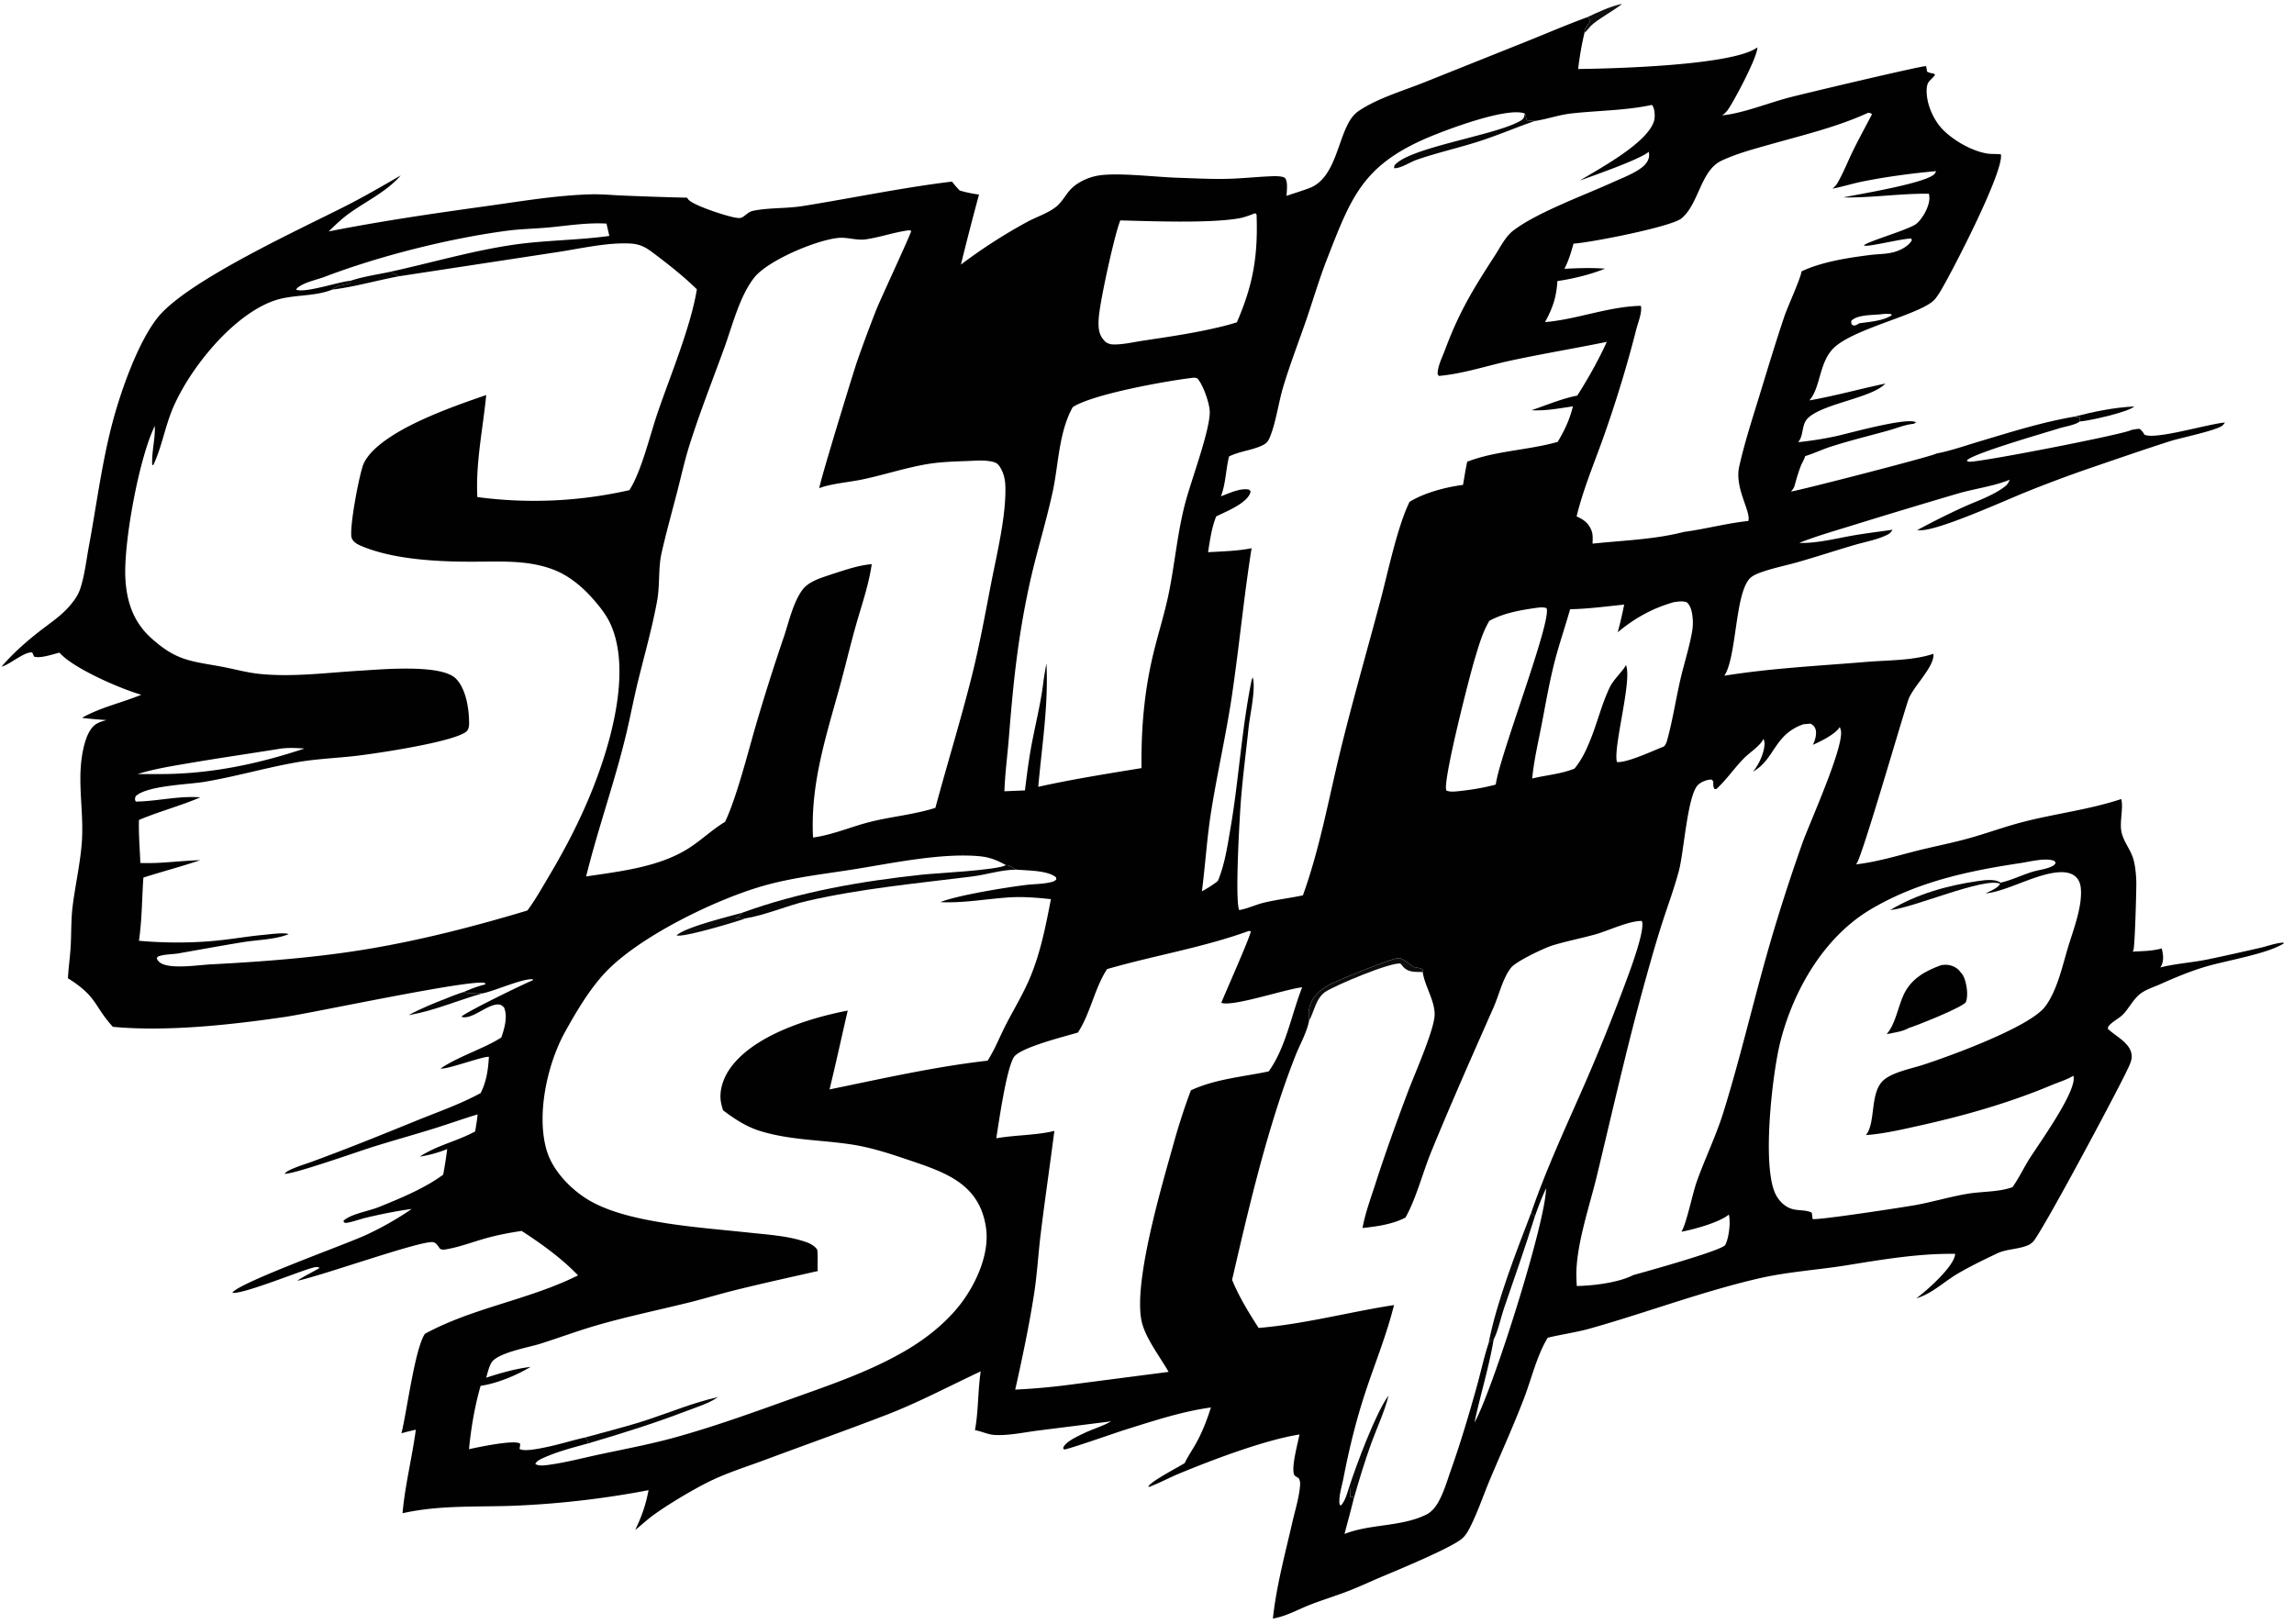 <svg height="495" width="699" viewBox="0 0 2048 1450" style="display: block;" xmlns="http://www.w3.org/2000/svg" version="1.1">
<path d="M 1417.01 15.235 C 1427.2 10.477 1437.23 5.64 1448.29 3.241 C 1439.93 9.781 1430.38 14.664 1422.18 21.209 C 1419.25 23.543 1417.33 26.841 1414.55 29.211 C 1414.23 25.107 1417.63 22.307 1419.43 18.62 C 1418.93 16.86 1418.44 16.354 1417.01 15.235 z" fill-opacity="0.937" fill="rgb(1,1,1)" transform="translate(0,0)"></path>
<path d="M 365.099 906.212 C 371.455 901.716 405.52 887.964 414.149 885.49 C 419.777 888.235 424.732 885.131 430.29 886.884 C 408.475 893.069 387.524 902.335 365.099 906.212 z" fill-opacity="0.969" fill="rgb(1,1,1)" transform="translate(0,0)"></path>
<path d="M 1851.69 371.878 C 1869.74 367.32 1886.75 363.698 1905.43 362.744 C 1900.27 367.749 1864.92 375.696 1856.76 376.164 L 1856.77 372.379 L 1851.69 371.878 z" fill-opacity="0.984" fill="rgb(1,1,1)" transform="translate(0,0)"></path>
<path d="M 1148.57 174.736 C 1155.33 172.339 1162.3 170.331 1169 167.785 C 1189.43 160.013 1193.45 132.088 1201.7 114.004 C 1204.36 108.164 1207.59 102.553 1213.03 98.893 C 1230.69 87.02 1254.02 80.585 1273.72 72.501 L 1361.66 37.328 C 1380.11 29.948 1398.35 22.076 1417.01 15.235 C 1418.44 16.354 1418.93 16.86 1419.43 18.62 C 1417.63 22.307 1414.23 25.107 1414.55 29.211 A 270.804 270.804 0 0 0 1408.94 61.445 C 1438.14 61.158 1547.47 58.412 1568.84 42.164 C 1569.86 49.24 1547.12 92.15 1542.07 98.561 C 1540.72 100.271 1539.28 101.636 1537.47 102.847 L 1538.84 102.703 C 1556.62 100.664 1578.56 91.94 1596.32 87.174 C 1607.95 84.054 1716.65 58.239 1719.56 58.883 A 137.785 137.785 0 0 0 1720.5 63.888 C 1722.55 64.879 1724.35 65.255 1726.58 65.623 L 1727.53 66.743 C 1726.27 68.429 1725.11 69.647 1723.57 71.075 C 1720.55 73.882 1720.05 76.972 1720.03 80.978 C 1719.98 93.394 1726.56 107.993 1735.45 116.546 C 1745.17 125.888 1760.22 134.476 1773.57 136.856 C 1777.8 137.61 1782.1 137.088 1786.28 137.65 C 1789.6 152.004 1742.09 244.031 1731.68 261.016 A 65.306 65.306 0 0 1 1727.68 266.696 C 1717.01 280.205 1655.27 292.684 1637.02 310.637 C 1623.96 323.485 1625.52 345.096 1615.8 356.785 C 1615.65 356.964 1615.51 357.15 1615.37 357.333 C 1638.33 353.299 1660.44 347.093 1683.16 342.322 C 1671.23 355.163 1628.72 359.863 1614.46 372.769 C 1607.83 378.768 1610.72 388.512 1605.3 394.663 A 324.58 324.58 0 0 0 1637.95 389.545 C 1649.63 387.121 1703.8 371.612 1710.98 377.1 L 1709.26 377.408 L 1709.01 378.237 C 1708.68 378.26 1708.36 378.279 1708.03 378.307 C 1701.07 378.91 1692.8 382.298 1686.02 384.189 C 1668.97 388.941 1651.58 393.162 1634.73 398.565 C 1626.92 401.07 1619.39 404.747 1611.58 407.088 C 1610.81 410.115 1608.97 412.676 1607.82 415.583 C 1605.81 420.678 1604.16 426.194 1602.69 431.475 C 1602.37 432.638 1602.1 433.958 1601.56 435.044 C 1600.89 436.376 1599.88 437.593 1598.93 438.73 C 1606.68 437.716 1725.64 407.101 1728.84 404.77 C 1741.36 402.391 1753.83 397.961 1766.05 394.316 C 1794.5 385.825 1822.35 376.952 1851.69 371.878 L 1856.77 372.379 L 1856.76 376.164 C 1856.43 376.379 1856.11 376.601 1855.78 376.809 C 1851.43 379.536 1843.5 380.682 1838.51 382.252 C 1824.81 386.556 1763.18 404.182 1756 410.769 C 1756.95 412.054 1756.42 411.885 1757.6 412.069 C 1765.05 413.221 1897.36 387.355 1902.6 383.827 C 1905.12 383.285 1907.48 382.826 1910.06 382.725 C 1912.2 384.23 1913.15 385.643 1914.46 387.891 C 1923.67 392.862 1971.99 378.16 1986.41 377.111 C 1985.7 377.935 1984.84 379.244 1984 379.887 C 1978.11 384.384 1946.47 390.857 1937.71 393.656 C 1914.2 401.169 1890.7 409.314 1867.34 417.31 A 1187.7 1187.7 0 0 0 1808.64 439.194 C 1789.61 446.901 1733.78 472.211 1715.88 473.21 C 1715.13 473.252 1714.39 473.24 1713.64 473.248 C 1713.19 473.254 1712.75 473.272 1712.3 473.275 C 1712.03 473.277 1711.76 473.269 1711.5 473.265 A 651.156 651.156 0 0 1 1753.38 452.352 C 1765.01 447.135 1777.32 443.046 1787.86 435.742 C 1791.12 433.489 1792.82 431.992 1794.15 428.194 C 1779.75 434.039 1763.28 436.082 1748.29 440.404 A 7035.22 7035.22 0 0 0 1655.97 468.254 C 1639.34 473.466 1622.52 478.155 1606.31 484.55 C 1621.74 485.173 1639.59 480.481 1654.87 477.874 C 1666.42 475.903 1677.96 474.487 1689.56 472.852 C 1688.09 475.16 1687.62 475.881 1685.12 477.191 C 1676.86 481.511 1665.84 483.481 1656.84 486.081 C 1639.52 491.083 1622.41 496.785 1605.08 501.729 C 1594.2 504.831 1582.63 507.044 1572.02 510.909 C 1568.5 512.194 1564.25 513.901 1561.74 516.771 C 1548.83 531.539 1550.43 586.577 1539.44 603.175 C 1581.05 596.436 1624.28 594.331 1666.29 590.827 C 1685.56 589.221 1707.74 589.738 1726.11 583.593 C 1727.28 595.11 1707.74 613.025 1703.76 624.507 C 1698.06 640.933 1662.42 764.992 1657.44 771.023 C 1657.28 771.22 1657.11 771.408 1656.94 771.601 C 1674.53 769.607 1692.07 764.426 1709.18 760.007 C 1725.11 755.892 1741.36 752.841 1757.21 748.465 C 1773.71 743.907 1789.83 737.908 1806.4 733.646 C 1835.16 726.254 1865.63 722.656 1893.76 713.268 C 1895.79 720.631 1892.49 732.618 1893.72 741.141 C 1895.11 750.801 1902.29 758.207 1904.74 767.408 C 1906.4 773.634 1907.04 780.82 1907.22 787.257 C 1907.39 793.285 1905.93 846.009 1904.6 848.334 C 1904.38 848.724 1904.12 849.096 1903.89 849.477 C 1912.57 849.066 1921.48 849.02 1929.89 846.648 C 1931.27 851.931 1932.08 858.047 1929.08 862.977 C 1928.94 863.208 1928.76 863.413 1928.6 863.631 C 1942.58 860.122 1956.99 859.331 1971.08 856.426 C 1986.64 853.218 2002.21 849.668 2017.71 846.142 C 2024.56 844.582 2031.52 841.821 2038.55 841.433 L 2038.89 842.167 C 2023.93 851.597 1988.27 857.313 1969.64 862.781 C 1955.3 866.988 1942.1 872.566 1928.49 878.632 C 1922.62 881.245 1914.94 883.596 1910.06 887.728 C 1904.35 892.553 1900.91 899.551 1895.9 905.013 C 1891.64 909.667 1884.87 912.098 1881.52 917.385 L 1882.73 916.745 L 1881.59 918.192 C 1888.84 925.374 1903.03 931.323 1903.13 943.161 C 1903.17 947.376 1900.36 952.53 1898.6 956.259 C 1889.46 975.616 1821.87 1102.26 1814.78 1108.8 C 1813.68 1109.81 1812.46 1110.63 1811.18 1111.38 C 1810.91 1111.5 1810.64 1111.62 1810.37 1111.74 C 1801.62 1115.38 1791.44 1114.92 1782.93 1118.97 C 1771.14 1124.58 1758.96 1130.45 1747.71 1137.06 C 1735.3 1144.34 1724.84 1154.94 1710.85 1159.05 C 1720.1 1152.23 1743.81 1131.24 1745.4 1120.23 C 1745.44 1119.94 1745.41 1119.64 1745.42 1119.34 C 1712.85 1118.9 1680.39 1124.43 1648.32 1129.6 C 1622.53 1133.75 1595.63 1135.38 1570.24 1141.27 C 1519.34 1153.07 1470.09 1171.76 1419.84 1185.93 C 1407.25 1189.48 1394.4 1191.16 1381.76 1194.23 C 1372.09 1210.08 1367.36 1230.57 1360.72 1247.97 C 1351.45 1272.28 1340.57 1296.15 1330.46 1320.13 C 1324.5 1334.27 1319.48 1349.39 1312.62 1363.06 C 1310.71 1366.88 1308.49 1370.85 1305.19 1373.64 C 1295.25 1382.06 1247.75 1401.69 1233.46 1407.69 C 1223.48 1411.88 1213.62 1416.57 1203.54 1420.46 C 1192.35 1424.77 1180.85 1428.26 1169.67 1432.61 C 1160.14 1436.33 1150.59 1441.64 1140.69 1444.06 A 97.096 97.096 0 0 1 1136.4 1445 C 1139.41 1416.32 1147.21 1387.62 1153.63 1359.54 C 1156.04 1348.99 1159.89 1336.77 1160.66 1326.02 C 1160.85 1323.41 1160.6 1321.87 1159.36 1319.57 C 1157.81 1318.58 1155.64 1317.81 1155.15 1315.99 C 1153.06 1308.26 1158.55 1289.09 1160.09 1280.64 C 1129.1 1285.49 1082.19 1303.31 1052.48 1315.64 C 1043.9 1319.2 1035.56 1323.73 1026.91 1327.03 L 1026.64 1327.58 L 1025.82 1327.11 L 1025.03 1327.2 C 1027.86 1322.17 1051.21 1310.24 1057.63 1306.2 C 1060.6 1300.02 1064.44 1294.5 1067.76 1288.55 C 1073.48 1278.27 1077.53 1267.7 1081.06 1256.51 C 1054.66 1260.14 1028.94 1268.76 1003.56 1276.7 C 995.348 1279.27 953.279 1294.11 949.905 1294.02 L 949.119 1292.7 C 951.078 1287.02 962.137 1282.24 967.449 1279.65 C 975.467 1275.74 984.254 1273.35 991.944 1268.9 L 926.502 1277.15 C 914.209 1278.71 900.297 1281.79 887.962 1281.05 C 882.019 1280.69 876.293 1277.82 870.436 1276.73 C 873.593 1259.37 872.932 1241.66 875.547 1224.28 C 847.939 1237.19 820.504 1251.82 792.122 1262.8 C 756.244 1276.68 719.882 1289.53 683.834 1302.98 C 666.442 1309.47 647.879 1315.17 631.323 1323.56 C 616.821 1330.91 596.124 1343.25 583.116 1352.74 C 577.545 1356.8 572.539 1361.62 567.073 1365.86 C 572.832 1354 576.583 1343.34 578.994 1330.35 A 818.551 818.551 0 0 1 460.648 1344.17 C 426.523 1345.61 393.059 1343.37 359.376 1350.95 C 361.555 1326.06 367.915 1301.24 371.239 1276.34 C 366.949 1277.36 362.633 1278.3 358.412 1279.57 C 363.283 1259.79 370.395 1204.03 379.346 1190.73 C 422.492 1167.25 472.211 1160.48 516.054 1138.56 C 501.489 1123.34 483.352 1110.34 465.702 1098.87 C 454.416 1100.58 443.453 1102.65 432.472 1105.8 C 421.12 1109.05 409.439 1113.5 397.8 1115.38 C 395.732 1115.72 394.703 1115.76 392.844 1114.82 C 391.066 1112.46 389.506 1109.19 386.287 1108.88 C 374.416 1107.74 287.487 1138.85 265.505 1143.38 C 268.681 1140.59 284.846 1132.68 285.283 1131.85 C 283.139 1130.55 280.976 1131.26 278.601 1131.9 C 267.501 1134.87 213.993 1156.57 207.434 1153.93 C 215.066 1144.39 307.131 1111.44 326.117 1102.78 C 340.276 1096.31 354.744 1088.08 367.562 1079.27 C 353.482 1081.17 339.811 1083.98 325.992 1087.26 C 322.747 1088.03 311.11 1091.95 308.388 1091.7 C 307.838 1091.64 307.368 1091.27 306.858 1091.06 L 306.783 1089.64 C 313.879 1083.53 328.885 1081.3 337.993 1077.64 C 356.982 1070 379.258 1060.82 395.656 1048.63 A 389.513 389.513 0 0 0 399.248 1025.81 C 391.452 1028.9 383.091 1031.32 374.78 1032.53 C 390.434 1022.23 408.074 1018.89 424.209 1010.03 C 425.007 1004.99 425.958 999.923 426.367 994.84 C 413.137 998.799 400.169 1003.5 386.991 1007.59 C 368.563 1013.32 349.94 1018.43 331.545 1024.27 C 318.575 1028.38 262.597 1048.16 254.152 1047.88 C 255.833 1044.26 272.661 1039.18 277.012 1037.6 C 309.022 1025.92 340.12 1013.3 371.652 1000.48 C 391.051 992.588 410.584 985.838 429.078 975.837 C 434.269 965.746 435.885 954.626 436.454 943.389 C 436.058 943.414 435.662 943.435 435.265 943.465 C 427.997 944.007 396.808 955.509 393.391 953.723 L 394.889 952.898 L 394.724 952.888 C 411.514 942.218 432.895 935.661 447.589 926.133 C 450.31 918.152 453.488 907.543 449.978 899.357 C 448.113 897.599 447.197 896.677 444.402 896.685 C 434.782 896.711 420.442 910.991 412.002 907.625 C 413.505 904.657 469.222 877.471 475.571 875.159 L 475.871 874.257 C 467.098 872.985 441.383 884.853 430.29 886.884 C 424.732 885.131 419.777 888.235 414.149 885.49 C 420.528 882.721 426.596 880.414 433.38 878.739 L 432.87 877.406 C 419.047 874.179 280.374 904.011 254.197 907.846 C 206.004 914.906 148.984 921.152 100.723 916.634 C 83.211 897.159 87.075 889.965 60.664 873.272 C 61.097 863.84 62.562 854.442 63.094 845.004 C 63.761 833.171 63.363 821.056 64.808 809.3 C 67.217 789.697 71.863 770.196 73.139 750.463 C 74.629 727.413 70.12 703.537 72.44 680.699 C 73.288 672.348 75.519 660.563 79.728 653.208 C 83.733 646.209 87.685 644.817 95.056 642.752 A 393.062 393.062 0 0 1 73.164 640.798 C 89.494 631.452 108.798 627.319 126.17 620.157 C 107.571 614.884 64.918 596.352 53.112 582.565 C 47.142 583.971 36.167 587.913 30.483 586.132 L 28.752 582.4 C 22.066 581.552 9.564 592.419 2.507 594.755 C 2.133 594.878 1.757 594.994 1.382 595.114 C 10.688 584.001 23.311 572.869 34.748 563.921 C 44.266 556.474 54.739 549.685 62.579 540.382 C 66.449 535.79 69.745 531.204 71.645 525.458 C 75.603 513.489 77.088 499.737 79.406 487.291 C 86.334 450.089 90.934 412.661 100.717 376.03 C 108.038 348.619 123.374 304.777 141.201 282.864 C 167.706 250.284 268.94 203.981 308.569 183.816 C 325.304 175.3 341.553 165.873 357.789 156.449 C 345.602 170.589 327.404 179.256 312.325 189.951 C 305.455 194.824 299.45 200.635 293.423 206.49 C 340.285 197.231 386.806 190.464 434.083 183.914 C 465.056 179.623 495.588 174.343 526.934 173.373 C 536.745 173.07 546.578 174.081 556.377 174.472 C 575.38 175.23 594.417 175.945 613.431 176.354 C 613.736 176.837 614.036 177.324 614.373 177.785 C 618.305 183.164 649.516 193.202 657.193 194.261 C 661.337 194.834 662.022 194.549 665.22 192.098 C 667.35 190.466 669.402 188.681 672.104 188.115 C 686.257 185.149 702.056 186.16 716.604 183.828 C 761.084 176.696 805.083 167.427 849.869 161.984 C 852.012 164.764 854.285 167.327 856.671 169.892 C 862.465 171.637 868.033 172.776 874.032 173.564 A 2602.42 2602.42 0 0 0 857.884 236.081 A 476.543 476.543 0 0 1 916.044 198.5 C 924.685 193.658 935.091 190.586 942.854 184.463 C 947.949 180.444 951.044 174.213 955.374 169.408 C 961.624 162.475 972.251 157.791 981.361 156.456 C 999.12 153.855 1031.78 157.945 1051.64 158.573 C 1066.24 159.035 1081.04 159.866 1095.65 159.519 C 1108.51 159.214 1121.33 157.809 1134.18 157.252 C 1136.86 157.136 1145.5 156.756 1147.3 158.944 C 1149.97 162.183 1148.74 170.583 1148.57 174.736 z M 356.355 246.483 A 254.877 254.877 0 0 0 348.136 242.568 C 336.585 245.037 324.01 246.779 312.859 250.576 L 313.066 252.138 C 307.662 254.884 301.023 253.864 296.636 258.406 C 280.446 265.001 261.464 262.519 244.841 268.267 C 207.277 281.254 168.137 330.307 153.53 366.238 C 147.197 381.816 143.872 400.787 136.709 415.338 L 135.885 414.659 C 135.324 403.53 138.478 392.565 138.232 381.398 L 138.195 380.161 C 124.243 408.471 110.452 483.218 111.898 515.364 C 112.854 536.63 118.933 555.156 135.117 569.673 C 157.358 589.622 169.471 589.939 196.978 594.916 C 208.389 596.981 219.611 600.256 231.163 601.478 C 261.158 604.651 292.219 600.377 322.222 598.629 C 340.208 597.581 393.28 592.575 406.729 605.505 C 416.204 614.615 418.86 633.53 418.79 645.96 C 418.777 648.455 418.24 651.627 416.123 653.222 C 403.757 662.54 337.074 672.402 319.085 674.575 C 301.504 676.699 283.71 677.255 266.234 680.237 C 238.098 685.037 210.522 693.252 182.324 697.939 C 168.057 700.311 130.576 701.296 121.09 710.842 C 120.357 713.261 120.229 713.254 121.22 715.552 C 139.922 715.278 158.679 710.486 177.42 711.659 L 178.824 711.756 C 162.047 719.045 142.068 724.365 124.06 731.934 C 123.659 744.834 124.853 757.471 125.279 770.338 C 143.166 771.112 160.906 768.305 178.764 767.869 C 162.055 773.492 144.851 778.035 128.011 783.384 C 126.697 802.102 126.774 821.262 124.047 839.818 C 146.986 841.85 170.791 841.93 193.716 839.656 C 207.73 838.266 221.604 835.779 235.64 834.513 C 239.414 834.173 255.017 832.088 257.668 833.966 C 244.985 838.867 230.491 838.856 217.176 841.012 C 198.011 844.116 178.805 847.643 159.683 851.021 C 154.179 851.993 147.207 851.768 142.096 853.536 C 140.282 854.163 140.688 854.15 139.962 855.726 C 141.142 857.834 142.129 859.066 144.329 860.176 C 154.145 865.132 177.043 861.456 188.476 860.862 C 233.515 858.521 279.86 855.042 324.389 847.83 C 373.686 839.845 423.083 827.158 470.848 812.783 C 477.9 803.284 483.728 792.814 489.77 782.657 C 504.874 757.267 517.714 732.616 528.748 705.086 C 544.872 664.86 563.88 600.036 545.414 557.868 C 541.463 548.847 535.166 541.097 528.669 533.787 C 519.147 523.074 507.351 513.471 493.84 508.35 C 470.655 499.565 445.873 501.35 421.595 501.359 C 390.984 501.37 352.724 499.501 324.292 488.039 C 320.406 486.472 315.616 484.459 314.024 480.316 C 311.247 473.086 321.07 420.959 324.915 413.215 C 339.015 384.821 404.861 362.639 434.072 352.566 C 431.142 382.778 424.521 413.283 426.171 443.647 A 382.712 382.712 0 0 0 561.882 437.468 C 572.524 421.095 580.252 388.532 586.824 369.212 C 598.051 336.209 616.853 291.274 622.122 258.168 C 610.225 246.401 595.573 234.983 582.186 224.942 C 575.872 220.206 570.738 217.761 562.805 217.296 C 542.132 216.086 516.856 222.101 496.18 225.158 L 356.355 246.483 z M 730.08 1134.69 C 705.105 1140.37 680.008 1145.84 655.158 1152.05 C 641.175 1155.55 627.388 1159.77 613.387 1163.2 C 586.601 1169.76 559.567 1175.41 533.058 1183.06 C 515.832 1188.04 499.005 1194.36 481.906 1199.74 C 471.916 1202.89 443.981 1207.69 438.699 1216.56 C 436.45 1220.34 435.325 1225.69 434.057 1229.92 C 447.274 1225.63 459.922 1221.99 473.732 1220.26 C 461.02 1227.87 443.734 1235.05 429.059 1237.2 C 423.746 1255.92 420.598 1274.35 418.717 1293.74 C 426.346 1292.08 457.993 1285.35 463.854 1288.53 C 464.071 1288.65 464.249 1288.83 464.446 1288.98 C 464.31 1290.51 464.122 1291.98 463.813 1293.49 C 467.948 1296.23 482.421 1292.99 487.787 1291.9 C 499.399 1289.54 510.683 1285.87 522.233 1283.33 L 524.207 1284.73 C 524.223 1284.97 524.225 1285.22 524.255 1285.47 C 524.398 1286.64 524.833 1287.47 525.346 1288.52 C 512.2 1292.13 498.469 1295.61 485.981 1301.16 C 483.263 1302.37 479.06 1304.06 477.928 1306.96 C 481.105 1308.96 485.894 1308.26 489.54 1307.77 C 504.963 1305.73 520.608 1301.52 535.843 1298.29 C 557.965 1293.59 580.427 1289.36 602.234 1283.36 C 638.001 1273.5 673.395 1260.61 708.323 1248.12 C 742.647 1235.85 777.566 1223.94 809.121 1205.38 C 827.198 1194.75 845.123 1180.43 857.871 1163.7 C 871.523 1145.78 883.608 1119.13 880.27 1096.06 C 874.511 1056.26 843.298 1046.41 810.396 1035.28 C 794.063 1029.75 777.951 1024.46 760.86 1021.79 C 733.087 1017.45 704.488 1017.98 677.354 1009.25 C 665.801 1005.53 655.105 998.448 645.506 991.156 C 644.844 988.972 644.169 986.76 643.737 984.516 C 641.76 974.241 645.432 963.153 651.165 954.692 C 671.705 924.379 722.486 908.733 756.823 902.145 C 751.368 925.608 746.317 949.139 740.586 972.543 C 787.436 962.944 834.098 952.302 881.676 946.863 C 888.15 936.905 892.579 925.294 898.033 914.724 C 904.988 901.243 913.011 888.006 919.014 874.077 C 928.681 851.647 933.652 826.562 938.214 802.649 C 926.107 801.373 913.823 800.311 901.645 801.048 C 881.103 802.29 860.076 806.371 839.512 805.299 C 855.152 799.072 898.02 792.214 915.451 790.037 C 922.723 789.128 930.557 789.262 937.7 787.624 C 939.975 787.102 941.51 786.668 943.092 784.922 L 942.746 783.15 C 935.407 776.888 916.873 777.135 907.335 776.299 C 903.63 774.836 902.423 772.34 898.037 772.266 C 889.841 767.725 883.462 765.143 874.081 764.298 C 839.726 761.2 795.012 770.876 760.495 776.292 C 733.876 780.468 706.774 783.49 680.825 790.956 C 638.393 803.164 570.924 835.939 540.597 867.926 C 526.368 882.934 514.311 903.363 504.339 921.429 C 488.557 950.021 478.708 995.015 488.002 1026.81 C 493.565 1045.84 511.205 1063.6 528.446 1072.97 C 546.888 1082.99 570.866 1088.09 591.456 1091.47 C 617.158 1095.68 643.619 1097.71 669.529 1100.48 C 685.685 1102.22 703.234 1103.28 718.731 1108.5 C 722.98 1109.93 726.982 1111.81 729.592 1115.6 C 730.411 1122.01 729.576 1128.29 730.08 1134.69 z M 811.955 205.386 C 798.739 207.037 786.146 211.622 773.009 213.539 C 764.685 214.753 756.995 211.561 748.86 212.244 C 729.402 213.876 685.172 232.388 673.11 248.004 C 660.206 264.709 653.824 290.625 646.639 310.42 C 636.196 339.192 624.758 368.066 615.552 397.242 C 611.202 411.032 608.105 425.255 604.483 439.254 C 599.832 457.232 594.798 475.208 590.686 493.315 C 587.524 507.241 589.237 522.275 586.625 536.527 C 582.219 560.569 575.502 584.039 569.678 607.753 C 565.841 623.377 562.865 639.208 559.132 654.863 C 548.909 697.741 533.863 739.556 523.265 782.398 C 553.463 777.821 587.84 774.175 614.333 757.53 C 625.847 750.296 635.563 740.72 647.305 733.618 C 657.134 713.336 667.719 671.98 674.251 649.288 A 1879.93 1879.93 0 0 1 700.026 567.852 C 704.303 554.975 708.337 536.946 716.662 526.13 C 722.387 518.692 733.46 515.693 741.964 512.747 C 742.883 512.429 743.798 512.121 744.731 511.844 C 755.671 508.377 766.76 504.505 778.264 503.558 C 775.486 522.666 769.262 539.978 764.054 558.446 C 758.658 577.583 754.154 596.961 748.822 616.112 C 736.537 660.227 723.454 701.253 725.861 747.636 C 743.954 745.171 760.535 737.621 778.162 733.345 C 796.741 728.838 816.995 726.952 835.084 721.113 C 845.743 681.579 857.889 642.318 867.817 602.608 C 874.632 575.346 879.633 547.478 884.996 519.898 C 890.063 493.844 898.264 460.587 897.566 434.247 C 897.407 428.219 896.277 422.948 893.249 417.673 C 891.746 415.054 890.235 413.289 887.248 412.435 C 879.878 410.329 871.458 411.174 863.879 411.456 C 851.51 411.915 839.114 412.25 826.894 414.379 C 807.535 417.75 788.604 424.035 769.345 428.038 C 758.657 430.26 740.757 431.9 731.498 435.703 C 730.797 433.537 761.095 334.636 764.996 323.088 A 1252 1252 0 0 1 782.592 275.679 C 785.973 267.28 813.47 208.161 813.5 206.06 L 811.955 205.386 z M 1370.23 107.864 A 522.399 522.399 0 0 1 1363.12 107.317 C 1362.6 105.257 1362 103.249 1361.35 101.227 C 1345.46 94.996 1289.23 116.382 1272.61 123.633 C 1216 148.331 1205.83 177.11 1184.67 231.273 C 1177.76 248.963 1172.56 266.862 1166.41 284.775 C 1159.55 304.74 1151.89 324.51 1145.76 344.709 C 1141.46 358.888 1138.97 378.045 1133.41 390.847 C 1131.74 394.691 1129.87 396.228 1126.03 397.947 C 1116.77 402.087 1106.31 402.833 1097.23 407.43 C 1094.36 419.078 1094.3 431.807 1090.01 442.962 C 1097.31 440.303 1107.24 435.364 1115.09 437 L 1116.49 438.582 C 1115.83 442.781 1111.87 446.318 1108.56 448.771 C 1101.86 453.747 1093.33 457.265 1085.8 460.895 C 1081.65 471.15 1080.25 482.025 1078.51 492.88 C 1091.48 492.121 1104.59 491.853 1117.37 489.351 C 1110.49 532.692 1106.37 576.516 1099.97 619.938 C 1094.78 655.135 1086.74 689.776 1081.19 724.918 C 1077.49 748.319 1076.06 772.165 1073.02 795.67 C 1078.07 792.854 1082.74 790.032 1087.25 786.409 L 1087.72 785.266 C 1093.56 770.923 1095.93 754.543 1098.54 739.359 C 1106.1 695.214 1108.51 650.285 1117.55 606.369 L 1118.8 605.921 L 1118.76 605.399 L 1117.61 606.368 L 1118.45 604.443 C 1121.25 615.313 1115.97 637.469 1114.71 649.398 C 1112.47 670.645 1109.66 691.963 1107.93 713.242 C 1106.84 726.744 1102.29 803.453 1106.32 812.421 C 1113.74 811.145 1120.79 807.663 1128.14 805.869 C 1139.7 803.047 1151.56 801.72 1163.19 799.269 C 1178.16 757.898 1186.04 713.796 1196.42 671.153 C 1207.5 625.669 1220.54 580.706 1232.54 535.467 C 1239.23 510.253 1247.49 470.199 1258.4 447.901 C 1271.54 439.839 1290.79 434.719 1306.12 432.803 C 1307.35 425.917 1308.37 418.918 1309.88 412.092 C 1335.19 402.274 1364.44 401.857 1390.63 394.381 C 1396.91 383.938 1401.29 374.545 1404.25 362.688 C 1391.85 364.433 1379.89 366.846 1367.31 366.103 C 1380.46 361.67 1394.53 355.642 1408.12 353.08 C 1417.85 337.841 1426.99 321.552 1434.48 305.075 C 1405.85 310.95 1376.87 315.705 1348.33 321.876 C 1327.23 326.44 1306.11 333.604 1284.55 335.493 C 1283.33 334.037 1283.35 333.631 1283.56 331.677 C 1284.23 325.375 1287.8 318.218 1290.05 312.225 C 1302.86 278.058 1314.84 258.498 1334.46 228.205 C 1339.42 220.559 1343.91 211.081 1351.29 205.486 C 1372.41 189.469 1414.4 174.157 1439.63 162.684 C 1448.1 158.831 1458.51 154.996 1465.87 149.326 C 1468.98 146.937 1471.68 143.603 1472.2 139.583 C 1472.38 138.198 1472.2 136.726 1472.03 135.348 C 1463.92 142.266 1422.62 156.606 1410.42 161.038 C 1427.77 150.481 1471.05 127.451 1476.72 107.661 C 1477.7 104.237 1477.42 97.399 1475.33 94.275 C 1475.15 94.011 1474.96 93.762 1474.77 93.505 C 1451.41 98.609 1426.31 98.477 1402.54 101.187 C 1391.58 102.438 1381.08 106.291 1370.23 107.864 z M 1254.74 1086.98 C 1242.93 1093.03 1229.45 1094.87 1216.41 1096.28 C 1218.81 1083.03 1223.74 1069.8 1227.86 1057 C 1236.95 1028.75 1246.94 1001.15 1257.42 973.402 C 1262.83 959.1 1280.65 918.969 1280.79 905.756 C 1280.92 893.476 1272.51 881.105 1270.34 868.915 L 1270.14 867.718 C 1263.98 867.544 1257.65 868.282 1253.06 863.435 C 1252.09 862.41 1251.21 861.316 1250.33 860.212 C 1241.87 858.607 1192.16 879.538 1183.4 885.309 C 1174.77 890.998 1173.34 902.864 1168.67 911.341 C 1166.76 921.519 1160.45 932.52 1156.59 942.261 A 721.353 721.353 0 0 0 1140.47 987.614 C 1124.08 1038.61 1112.01 1090.43 1099.97 1142.55 C 1106.03 1157.44 1114.91 1172.02 1123.65 1185.5 C 1164.54 1182.07 1204.19 1171.31 1244.54 1165.06 C 1237.44 1193.11 1227.94 1215.73 1219.04 1242.68 C 1210.64 1268.13 1204.48 1293.35 1199.38 1319.63 C 1198.06 1326.47 1194.98 1335.88 1195.9 1342.79 L 1196.88 1344.18 C 1200.96 1340.32 1202.9 1332.36 1204.66 1327.09 C 1206.51 1330.87 1204.45 1332.89 1205.71 1336.69 L 1207.93 1336.37 L 1208.6 1337.76 C 1206.03 1348.35 1203.09 1358.88 1200.33 1369.42 C 1223.72 1360.28 1250.78 1363.23 1273.31 1352.18 C 1277.78 1349.99 1281.25 1345.85 1283.73 1341.61 C 1288.91 1332.71 1291.98 1321.86 1295.41 1312.15 C 1304.14 1287.47 1311.54 1262.55 1318.55 1237.34 C 1322.05 1224.75 1324.8 1211.77 1328.89 1199.37 L 1331.75 1195.9 L 1333.45 1195.9 C 1337.58 1187.97 1339.69 1176.77 1342.64 1168.18 C 1352.06 1140.75 1361.62 1113.56 1370.29 1085.87 C 1368.85 1084.79 1368.16 1083.6 1367.18 1082.13 C 1380.73 1042.79 1398.55 1004.82 1415.19 966.704 C 1428.16 936.998 1440.33 906.542 1451.62 876.152 C 1455.02 866.989 1469.18 829.576 1465.74 822.094 C 1453.68 822.083 1435.93 830.897 1423.89 834.218 C 1411.38 837.669 1398.57 840.156 1386.15 843.928 C 1378.69 846.195 1353.58 858.141 1349.07 863.778 C 1341.66 873.042 1338.29 888.227 1333.43 899.211 C 1314.6 941.838 1295.55 984.789 1277.87 1027.91 C 1270.37 1046.19 1264.44 1069.4 1255.27 1086.04 L 1254.74 1086.98 z M 1796.7 1059.76 C 1802.3 1051.93 1806.57 1042.82 1811.71 1034.61 C 1819.96 1021.42 1853.36 975.487 1851.26 961.329 C 1851.21 960.978 1851.14 960.629 1851.08 960.28 C 1845.27 963.891 1838.15 965.939 1831.85 968.585 C 1793.49 984.684 1753.96 995.905 1713.38 1004.92 C 1697.67 1008.42 1681.9 1012.12 1665.81 1013.31 C 1674.93 1002.4 1668.95 975.013 1681.82 964.068 C 1690.01 957.098 1706.27 953.985 1716.43 950.709 C 1740.15 943.06 1812.15 916.898 1825.9 898.483 C 1836.23 884.657 1840.88 863.904 1845.7 847.51 C 1850.44 831.409 1859.1 810.121 1857.72 793.288 C 1857.37 788.992 1855.92 784.849 1852.46 782.078 C 1847.41 778.033 1839.82 778.175 1833.74 779.098 C 1813.77 782.128 1790 795.953 1772.72 797.523 C 1776.7 795.439 1783.51 792.907 1785.63 788.944 L 1786.02 787.934 C 1786.3 787.871 1786.58 787.81 1786.86 787.744 C 1796.21 785.505 1805.08 781.153 1814.27 778.305 C 1819.77 776.599 1825.86 776.051 1831.15 773.724 C 1833.19 772.825 1834.01 772.275 1835.18 770.425 C 1834.38 768.908 1834.69 768.691 1832.9 768.127 C 1825.33 765.734 1811.87 769.243 1803.98 770.426 C 1756.95 777.475 1711.17 787.265 1669.7 811.993 C 1628.12 836.789 1600.76 884.577 1589.24 930.727 C 1582.34 958.379 1572.22 1044.21 1586.03 1067.69 C 1589.25 1073.17 1594.02 1077.62 1600.24 1079.36 C 1605.66 1080.87 1612.56 1079.99 1617.49 1082.59 L 1618.22 1088.23 C 1621.63 1089.65 1701.62 1077.41 1711.25 1075.58 C 1726.44 1072.69 1741.36 1068.26 1756.59 1065.69 C 1769.46 1063.52 1784.52 1064.31 1796.7 1059.76 z M 1667.89 100.496 C 1640.69 113.087 1609.41 120.542 1580.62 128.698 C 1566.05 132.827 1550.63 136.869 1536.89 143.327 C 1518.11 152.154 1516.75 182.107 1501.11 194.872 C 1491.85 202.429 1419.11 216.634 1404.76 217.371 C 1402.62 225.161 1400.39 232.636 1396.66 239.861 C 1408.85 239.202 1420.73 238.816 1432.92 239.719 C 1419.33 245.154 1404.87 248.653 1390.41 250.789 C 1389.42 265.454 1386.32 274.557 1379.37 287.45 C 1408.23 284.947 1435.45 273.614 1464.88 272.885 C 1466.29 278.493 1462.28 288.113 1460.83 293.825 C 1452.57 326.329 1442.92 357.9 1431.74 389.53 C 1423.33 413.333 1413.48 436.352 1407.54 460.951 C 1413.69 463.58 1418.38 467.04 1420.82 473.552 C 1422.32 477.524 1421.83 481.133 1421.8 485.247 C 1448.39 482.401 1477.32 481.535 1503.23 474.795 C 1522.53 472.19 1541.49 467.053 1560.85 464.999 C 1563.39 456.408 1548.36 435.821 1552.72 416.338 C 1557.44 395.283 1564.29 374.194 1570.61 353.575 C 1577.87 329.903 1585.06 305.983 1592.96 282.522 C 1596.04 273.35 1607.27 249.257 1608.39 242.116 C 1626.38 233.594 1650.12 229.96 1669.8 227.488 C 1677.14 226.566 1684.99 226.828 1692.05 224.58 C 1697.55 222.832 1703.77 219.551 1706.8 214.474 L 1706.4 212.899 C 1699.49 212.398 1666.83 220.873 1664.06 219.027 C 1666.07 215.73 1702.73 205.449 1710.61 199.876 C 1716.17 195.447 1721.9 185.159 1722.46 177.918 C 1722.57 176.398 1722.42 174.982 1722.2 173.485 C 1722.17 173.262 1722.14 173.039 1722.11 172.816 C 1696.39 172.491 1671.4 176.587 1645.61 176.099 C 1658.43 173.38 1721.5 163.22 1727.35 154.778 C 1727.81 154.11 1728.15 153.386 1728.48 152.646 C 1706.97 154.603 1684.6 157.568 1663.41 161.782 C 1654.2 163.614 1645.15 166.532 1635.99 168.286 C 1637.7 166.865 1639.24 165.276 1640.37 163.344 C 1645.5 154.535 1649.41 144.52 1653.88 135.31 C 1659.37 123.995 1665.49 112.989 1671.26 101.811 C 1669.9 100.817 1669.56 100.721 1667.89 100.496 z M 1114.89 831.053 C 1073.53 846.03 1030.49 852.912 988.35 865.112 C 977.023 882.499 973.601 904.514 962.31 921.761 C 950.935 925.206 909.913 935.217 904.924 944.056 C 898.197 955.973 892.002 1000.15 889.432 1016.17 C 905.892 1013.23 926.086 1013.46 941.304 1009.56 C 937.331 1040.55 932.747 1071.46 928.975 1102.48 C 926.867 1119.82 925.926 1137.32 923.265 1154.59 C 918.865 1183.13 912.665 1212.35 906.362 1240.56 A 593.11 593.11 0 0 0 958.234 1235.77 L 1043.28 1224.74 C 1035.86 1211.68 1023.75 1196.08 1019.75 1181.74 C 1010.38 1148.14 1037.7 1057.07 1047.74 1020.9 C 1052.15 1005.04 1057.38 988.75 1063.18 973.351 C 1084.97 963.198 1109.4 961.356 1132.65 956.445 C 1148.06 934.986 1152.93 905.659 1162.52 881.37 C 1147.94 882.851 1100.04 899.13 1090.34 895.173 C 1094.21 885.499 1116.19 836.32 1116.67 831.32 L 1114.89 831.053 z M 1610.08 646.498 C 1584.12 655.354 1584.35 677.57 1565.85 688.279 C 1565.53 688.463 1565.22 688.659 1564.91 688.849 C 1570.1 683.094 1575.63 671.05 1575.28 663.09 C 1575.23 661.878 1574.83 660.657 1574.43 659.521 C 1574.19 659.939 1573.97 660.362 1573.72 660.774 C 1570.18 666.678 1561.72 671.961 1556.76 677.042 C 1548.21 685.8 1541.41 695.959 1532.36 704.292 L 1530.64 704.326 C 1529.31 702.165 1529.55 699.908 1529.54 697.461 L 1528.07 695.878 C 1524.26 695.758 1518.75 697.93 1515.99 700.582 C 1506.51 709.681 1503.34 760.427 1498.93 777.055 C 1494.76 792.772 1489.07 808.048 1484.07 823.508 C 1478.74 839.98 1474.02 856.738 1469.37 873.415 C 1453.02 931.95 1439.75 991.18 1425.5 1050.23 C 1418.91 1077.5 1406.62 1112.75 1407.35 1140.25 A 220.611 220.611 0 0 0 1407.71 1148.06 C 1422.64 1147.76 1444.79 1145.12 1458.19 1138.29 C 1468.74 1135.36 1535.57 1116.86 1540.15 1111.57 C 1543.47 1105.5 1545.26 1090.86 1543.43 1084.28 C 1535.37 1091.16 1512.06 1097.64 1501.12 1099.58 C 1505.82 1091.91 1510.84 1066.02 1514.73 1055.07 C 1522.13 1034.21 1532.04 1014.03 1538.59 992.946 C 1552.23 949.077 1562.89 904.288 1575.13 860.045 C 1585.03 824.233 1596.61 788.016 1608.98 752.965 C 1615.16 735.455 1646.92 665.601 1643.4 651.707 C 1643.16 650.767 1642.83 649.861 1642.48 648.958 C 1638.88 655.163 1625.21 661.998 1618.44 664.852 C 1620.39 661.228 1622.16 654.991 1620.83 650.908 C 1619.98 648.297 1618.53 647.054 1616.17 645.956 L 1610.08 646.498 z M 1063.23 337.365 C 1040.14 340.194 975.48 351.778 957.698 363.371 C 945.114 386 945.135 414.372 939.747 439.148 C 933.643 467.219 924.888 494.674 918.825 522.781 C 908.403 571.092 904.553 610.318 900.644 658.925 C 899.376 674.692 897.249 690.526 896.704 706.328 L 915.035 705.576 C 916.808 691.059 918.647 676.583 921.443 662.218 C 925.002 643.932 929.608 625.6 931.679 607.068 C 932.486 602.108 933.242 597.135 934.24 592.21 C 936.093 629.618 930.176 665.282 926.926 702.369 C 957.537 695.538 988.183 690.752 1019.1 685.641 C 1018.71 651.195 1021.39 618.345 1029.35 584.741 C 1033.73 566.254 1039.66 548.098 1043.45 529.48 C 1048.84 503.038 1051.05 476.394 1057.81 450.15 C 1063.18 429.313 1079.27 387.104 1080.03 368.8 C 1080.36 360.896 1074.24 343.652 1069.08 337.826 C 1067.02 336.74 1065.43 337.09 1063.23 337.365 z M 1494.33 537.491 C 1475.42 542.843 1459.27 551.79 1444.23 564.413 C 1446.47 556.204 1448.35 548.017 1450 539.669 C 1434 541.281 1417.83 543.518 1401.75 543.788 C 1397.23 559.748 1391.78 575.443 1387.69 591.526 C 1382.77 610.868 1379.49 630.761 1375.62 650.339 C 1372.7 665.155 1369.31 679.882 1367.89 694.946 C 1380.31 691.873 1393.85 690.956 1405.69 686.058 C 1411.33 679.117 1415.02 671.972 1418.44 663.745 C 1425.62 647.26 1429.52 629.126 1437.37 613.067 C 1440.72 606.222 1450.51 597.196 1451.49 593.531 C 1451.59 593.781 1451.71 594.027 1451.8 594.281 C 1456.97 608.418 1439.98 667.465 1443.54 680.201 C 1452.37 681.189 1476.31 669.882 1485.62 666.304 C 1486.94 664.718 1487.7 663.143 1488.26 661.163 C 1493.17 643.557 1495.95 625.187 1500 607.366 C 1503.24 593.128 1507.83 579.177 1510.46 564.798 C 1511.27 560.384 1511.57 556.131 1511.13 551.659 C 1510.65 546.745 1509.77 541.181 1506.01 537.672 C 1502.15 536.171 1498.34 537.014 1494.33 537.491 z M 1120.36 190.265 C 1115.63 192.119 1110.94 193.939 1105.91 194.816 C 1080.01 199.34 1027.74 197.351 1000.17 196.629 C 994.978 209.361 982.099 268.368 980.956 283.32 C 980.565 288.429 980.422 294.481 982.62 299.226 C 983.701 301.559 985.401 303.498 987.174 305.325 C 989.279 306.569 991.072 307.273 993.539 307.366 C 1002 307.682 1011.85 305.309 1020.26 304.047 C 1044.93 300.346 1070.45 296.645 1094.62 290.407 A 167.349 167.349 0 0 0 1104.25 287.606 C 1118.91 253.702 1123.15 228.115 1121.82 191.395 C 1121.38 190.971 1120.97 190.375 1120.36 190.265 z M 1373.46 542.333 C 1358.63 544.369 1342.94 546.877 1329.64 554.165 C 1323.58 564.172 1319.99 576.975 1316.61 588.167 C 1311.92 603.691 1288.71 694.398 1291.05 704.914 C 1291.11 705.191 1291.23 705.453 1291.32 705.723 C 1294.09 706.787 1296.31 706.67 1299.25 706.534 C 1311.35 705.386 1323.64 703.514 1335.38 700.337 C 1338.39 675.561 1385.61 554.055 1380.71 542.889 C 1378.13 541.892 1376.18 542.095 1373.46 542.333 z M 312.859 250.576 C 324.01 246.779 336.585 245.037 348.136 242.568 C 384.669 234.616 421.185 223.825 458.17 218.41 C 486.563 214.253 515.471 214.435 544.002 210.508 L 541.457 199.489 C 524.311 198.474 507.369 201.277 490.349 202.892 C 477.733 204.089 465.019 204.219 452.45 205.89 C 400.742 212.764 338.517 228.441 289.995 246.957 C 282.911 249.661 271.13 251.943 265.6 256.877 C 264.982 257.428 264.844 257.669 264.29 258.36 C 271.451 262.04 303.13 251.218 312.859 250.576 z M 1370.29 1085.87 C 1361.62 1113.56 1352.06 1140.75 1342.64 1168.18 C 1339.69 1176.77 1337.58 1187.97 1333.45 1195.9 C 1329.32 1220.75 1321.56 1245.2 1316.39 1269.9 C 1332.08 1242.19 1379.74 1092.51 1380.27 1060.87 C 1376.41 1069.05 1373.3 1077.35 1370.29 1085.87 z M 250.234 668.303 C 223.839 672.592 197.388 676.359 171.019 680.857 C 154.869 683.612 138.532 686.095 122.852 690.977 L 144.5 690.97 C 188.455 690.765 230.195 682.022 271.819 668.176 C 264.907 667.684 257.125 667.296 250.234 668.303 z M 1168.67 911.341 C 1173.34 902.864 1174.77 890.998 1183.4 885.309 C 1192.16 879.538 1241.87 858.607 1250.33 860.212 C 1251.21 861.316 1252.09 862.41 1253.06 863.435 C 1257.65 868.282 1263.98 867.544 1270.14 867.718 L 1270.21 865.566 C 1267.32 863.048 1263.66 864.813 1260.21 861.893 C 1257.89 859.936 1251.4 855.077 1248.58 855.265 C 1241.31 855.748 1193.9 875.125 1186.03 879.448 C 1181.69 881.831 1177.51 884.9 1174.35 888.744 C 1170.25 893.725 1168.15 899.582 1168.37 906.002 C 1168.44 907.813 1168.35 909.548 1168.67 911.341 z M 1678.85 280.504 C 1671.81 281.217 1657.5 280.79 1652.7 286.454 L 1652.84 289.089 C 1653.85 289.903 1654.18 290.639 1655.56 290.461 C 1657.27 290.24 1658.45 289.405 1659.87 288.501 C 1668.52 287.243 1681.53 286.378 1688.8 281.311 L 1688.5 280.352 C 1685.11 279.915 1682.23 280.033 1678.85 280.504 z" fill="rgb(1,1,1)" transform="translate(0,0)"></path>
<path d="M 1168.67 911.341 C 1168.35 909.548 1168.44 907.813 1168.37 906.002 C 1168.15 899.582 1170.25 893.725 1174.35 888.744 C 1177.51 884.9 1181.69 881.831 1186.03 879.448 C 1193.9 875.125 1241.31 855.748 1248.58 855.265 C 1251.4 855.077 1257.89 859.936 1260.21 861.893 C 1263.66 864.813 1267.32 863.048 1270.21 865.566 L 1270.14 867.718 C 1263.98 867.544 1257.65 868.282 1253.06 863.435 C 1252.09 862.41 1251.21 861.316 1250.33 860.212 C 1241.87 858.607 1192.16 879.538 1183.4 885.309 C 1174.77 890.998 1173.34 902.864 1168.67 911.341 z" fill-opacity="0.949" fill="rgb(1,1,1)" transform="translate(0,0)"></path>
<path d="M 1687.51 812.353 C 1711.38 798.041 1738.89 790.277 1766.43 786.413 C 1772.09 785.618 1781.28 784.354 1786.02 787.934 L 1785.63 788.944 C 1771.95 782.546 1706.7 811.035 1687.51 812.353 z" fill-opacity="0.969" fill="rgb(1,1,1)" transform="translate(0,0)"></path>
<path d="M 1733.34 861.498 C 1735.55 861.253 1737.73 861.044 1739.92 861.484 C 1744.32 862.364 1748.02 864.461 1750.54 868.193 C 1751.8 869.317 1752.59 870.698 1753.27 872.237 C 1755.82 878.066 1757.42 888.786 1755.04 894.697 C 1751.55 899.334 1711.67 915.437 1704.23 917.618 C 1698.67 920.968 1690.64 921.882 1684.32 923.17 C 1692.21 914.452 1694.57 898.34 1699.66 887.647 C 1706.37 873.545 1719.15 866.475 1733.34 861.498 z" fill="rgb(1,1,1)" transform="translate(0,0)"></path>
<path d="M 1204.66 1327.09 C 1210.72 1308.19 1228.7 1260.11 1239.7 1245.8 C 1236.08 1260.27 1229.51 1274.07 1224.38 1288.06 C 1218.43 1304.31 1213.43 1321.15 1208.6 1337.76 L 1207.93 1336.37 L 1205.71 1336.69 C 1204.45 1332.89 1206.51 1330.87 1204.66 1327.09 z" fill-opacity="0.961" fill="rgb(1,1,1)" transform="translate(0,0)"></path>
<path d="M 1367.18 1082.13 C 1368.16 1083.6 1368.85 1084.79 1370.29 1085.87 C 1361.62 1113.56 1352.06 1140.75 1342.64 1168.18 C 1339.69 1176.77 1337.58 1187.97 1333.45 1195.9 L 1331.75 1195.9 L 1328.89 1199.37 C 1336.27 1161.6 1353.43 1118.14 1367.18 1082.13 z" fill-opacity="0.965" fill="rgb(1,1,1)" transform="translate(0,0)"></path>
<path d="M 1361.35 101.227 C 1362 103.249 1362.6 105.257 1363.12 107.317 A 522.399 522.399 0 0 0 1370.23 107.864 C 1354.75 113.195 1339.64 119.612 1324.08 124.849 C 1304.48 131.446 1284.28 135.728 1264.63 142.569 C 1259.35 144.407 1249.56 150.668 1244.57 149.973 L 1244.81 147.774 C 1256.99 131.544 1335.37 120.768 1357.39 107.708 C 1360.58 105.816 1360.53 104.604 1361.35 101.227 z" fill-opacity="0.969" fill="rgb(1,1,1)" transform="translate(0,0)"></path>
<path d="M 662.341 814.872 C 662.212 815.072 662.087 815.275 661.954 815.472 C 660.343 817.856 658.946 818.665 656.323 819.733 C 659.305 819.755 662.354 819.641 665.326 819.852 A 82.049 82.049 0 0 1 661.71 821.175 C 654.612 823.574 608.846 837.343 604.026 834.951 C 612.412 827.429 650.285 818.301 662.341 814.872 z" fill-opacity="0.957" fill="rgb(1,1,1)" transform="translate(0,0)"></path>
<path d="M 522.233 1283.33 C 541.007 1278.06 560.158 1273.42 578.66 1267.28 C 599.597 1260.34 619.458 1252 641.077 1247.2 C 632.489 1253.11 622.437 1255.99 612.785 1259.69 C 583.986 1270.72 554.897 1279.78 525.346 1288.52 C 524.833 1287.47 524.398 1286.64 524.255 1285.47 C 524.225 1285.22 524.223 1284.97 524.207 1284.73 L 522.233 1283.33 z" fill-opacity="0.969" fill="rgb(1,1,1)" transform="translate(0,0)"></path>
<path d="M 898.037 772.266 C 902.423 772.34 903.63 774.836 907.335 776.299 C 893.845 776.373 881.091 780.755 867.799 782.425 C 818.602 788.605 768.969 793.146 720.526 804.292 C 702.061 808.54 683.965 816.805 665.326 819.852 C 662.354 819.641 659.305 819.755 656.323 819.733 C 658.946 818.665 660.343 817.856 661.954 815.472 C 662.087 815.275 662.212 815.072 662.341 814.872 C 714.013 796.038 768.917 786.603 823.431 780.759 C 836.425 779.366 890.123 776.868 898.037 772.266 z" fill-opacity="0.973" fill="rgb(1,1,1)" transform="translate(0,0)"></path>
<path d="M 348.136 242.568 A 254.877 254.877 0 0 1 356.355 246.483 C 336.655 250.135 316.395 256.065 296.636 258.406 C 301.023 253.864 307.662 254.884 313.066 252.138 L 312.859 250.576 C 324.01 246.779 336.585 245.037 348.136 242.568 z" fill-opacity="0.976" fill="rgb(1,1,1)" transform="translate(0,0)"></path>
</svg>